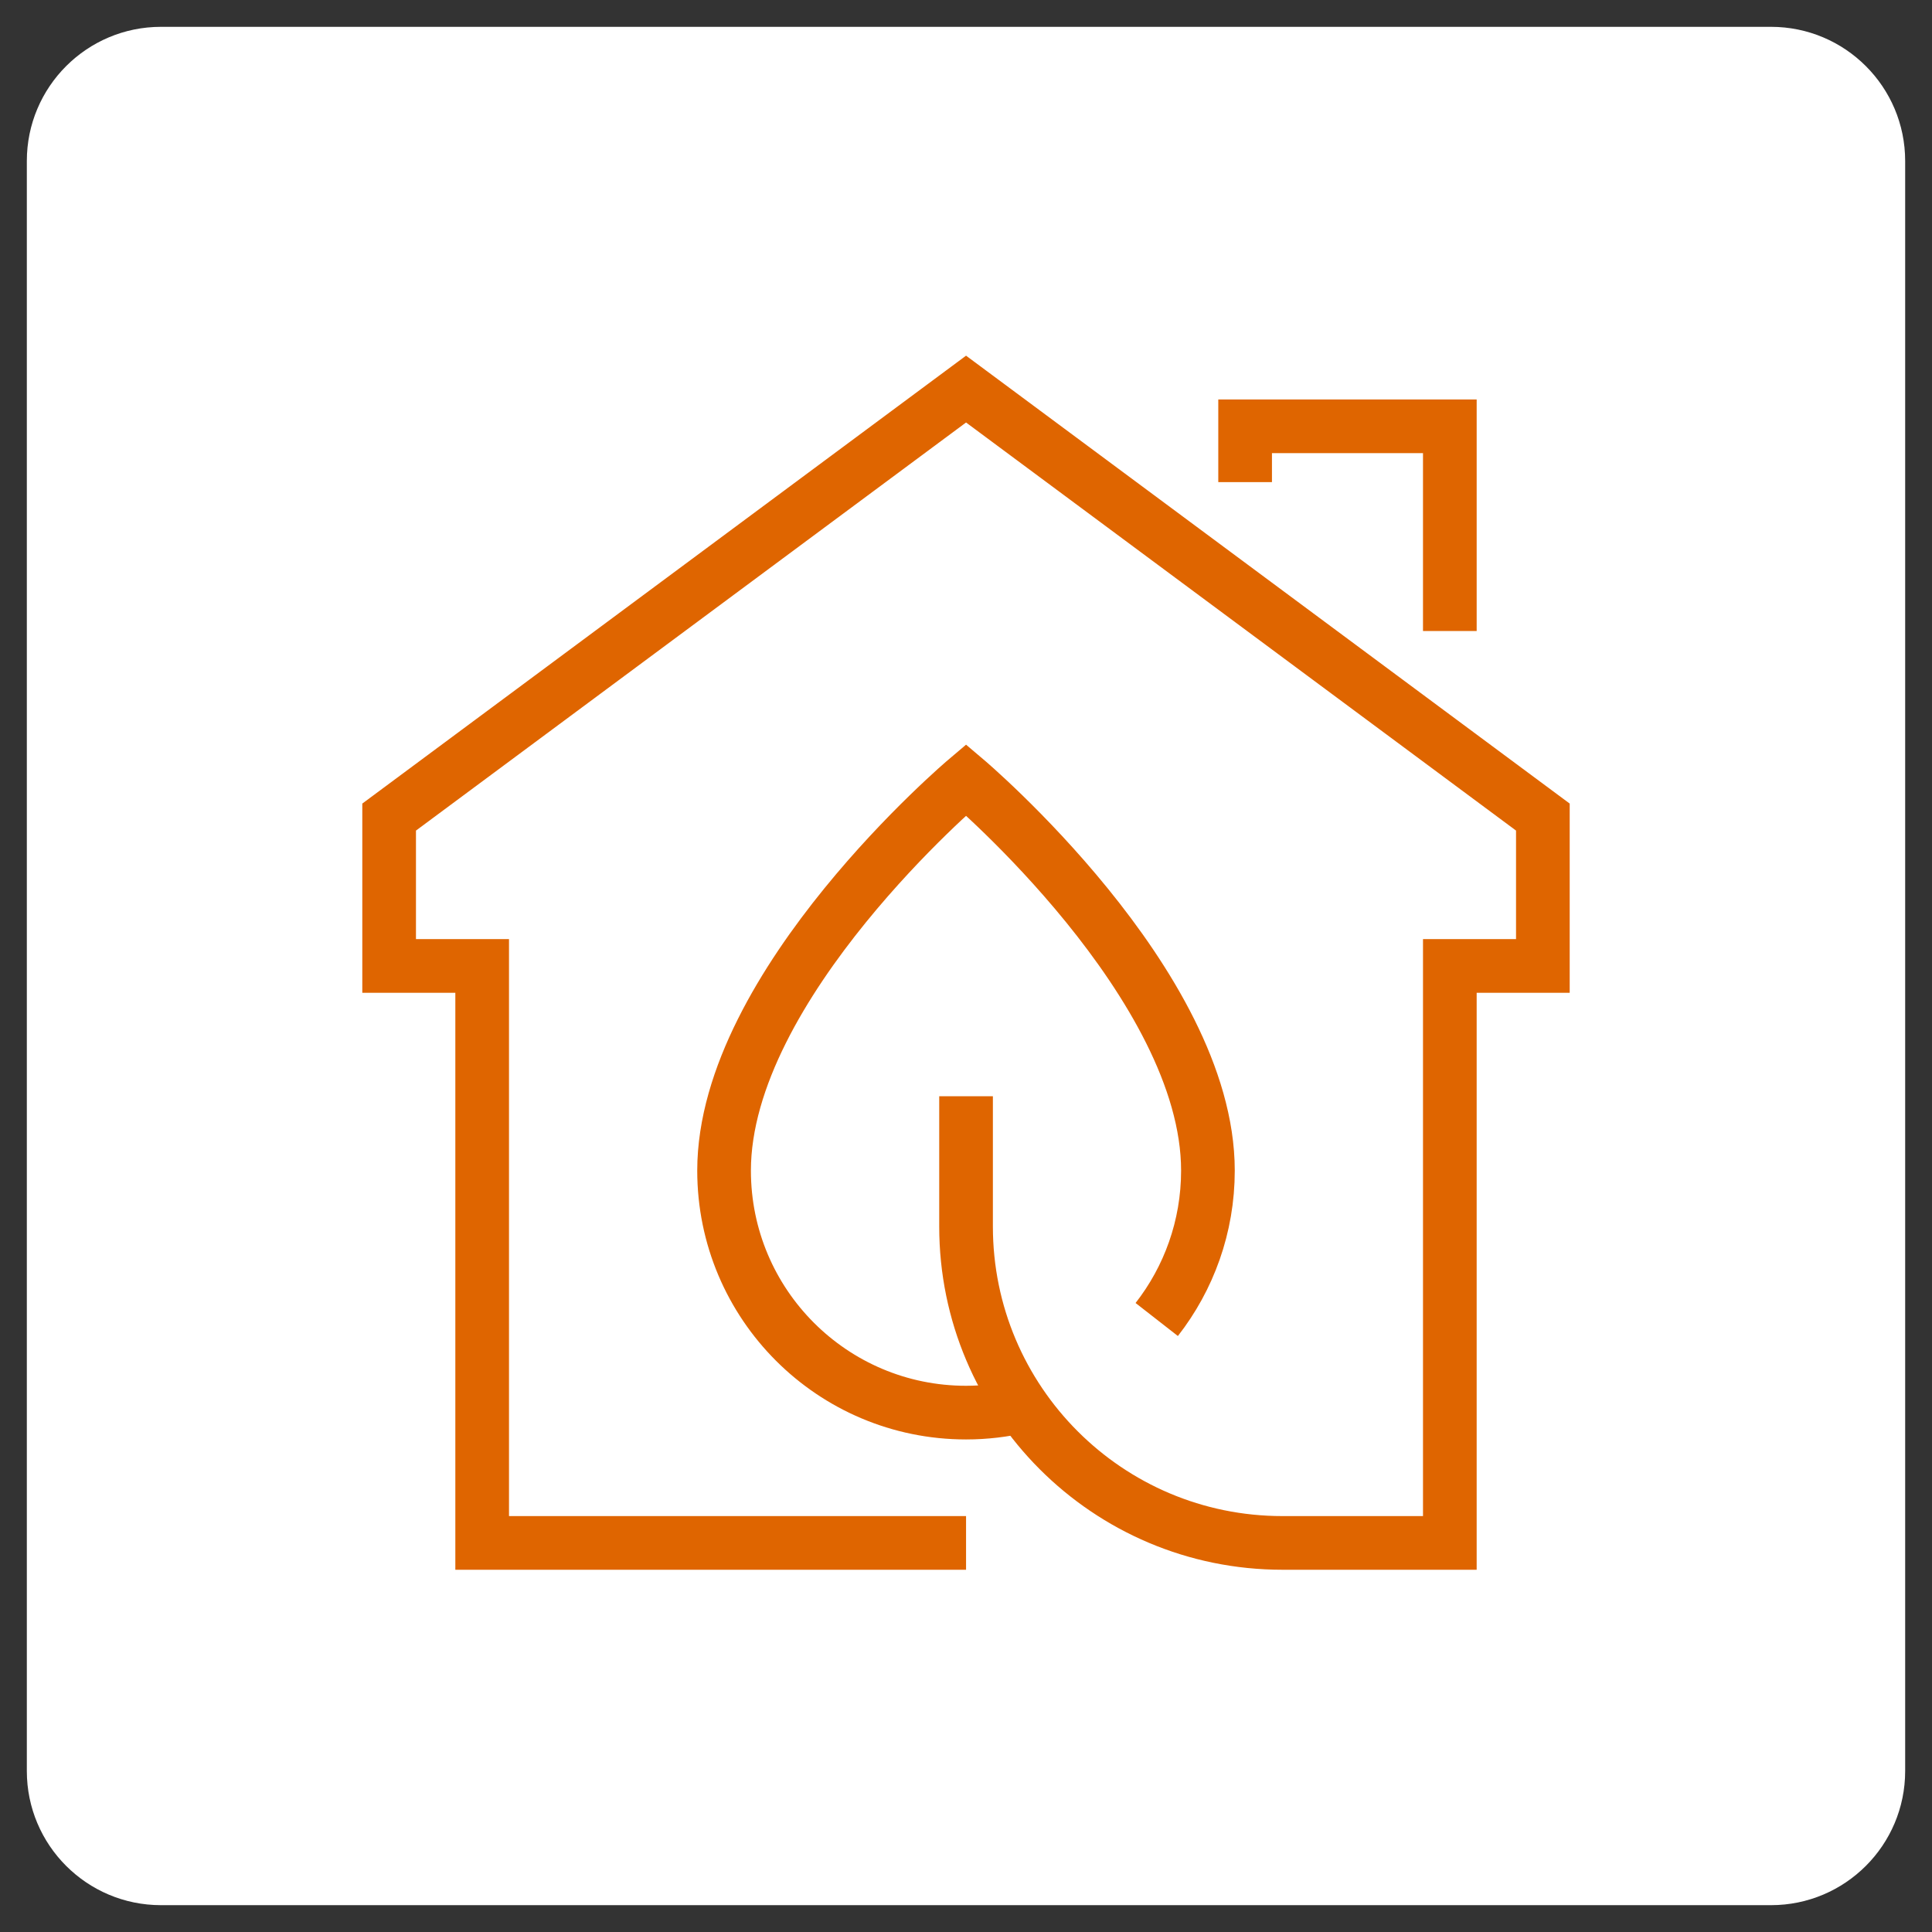 <?xml version="1.0" encoding="utf-8"?>
<!-- Generator: Adobe Illustrator 16.0.0, SVG Export Plug-In . SVG Version: 6.00 Build 0)  -->
<!DOCTYPE svg PUBLIC "-//W3C//DTD SVG 1.1//EN" "http://www.w3.org/Graphics/SVG/1.1/DTD/svg11.dtd">
<svg version="1.1" id="Calque_1" xmlns="http://www.w3.org/2000/svg" xmlns:xlink="http://www.w3.org/1999/xlink" x="0px" y="0px"
	 width="72px" height="72px" viewBox="0 0 72 72" enable-background="new 0 0 72 72" xml:space="preserve">
<rect x="0" y="0" width="72" height="72" fill="#333333" stroke="none"/>
<path fill="#FFFFFF" d="M71,66c0,2.762-2.238,5-5,5H6c-2.762,0-5-2.238-5-5V6c0-2.761,2.238-5,5-5h60c2.762,0,5,2.239,5,5V66z"/>
<g id="eco_x2F_energy_efficiency_x2F_passive_house_x0A_">
	<path fill="none" stroke="#DF6500" stroke-width="2" stroke-miterlimit="10" d="M36.002,57.5H17.969V35.998h-3.467V30.45
		l21.5-15.95l21.496,15.95v5.548h-3.467V57.5c0,0-2.824,0-6.24,0c-6.512,0-11.789-5.279-11.789-11.792v-4.854"/>
	<polyline fill="none" stroke="#DF6500" stroke-width="2" stroke-miterlimit="10" points="46.402,17.967 46.402,15.887 
		54.031,15.887 54.031,23.516 	"/>
	<path fill="none" stroke="#DF6500" stroke-width="2" stroke-miterlimit="10" d="M38.08,52.402
		c-0.668,0.158-1.363,0.242-2.078,0.242c-4.982,0-9.018-4.037-9.018-9.019c0-6.935,9.018-14.563,9.018-14.563
		s9.014,7.628,9.014,14.563c0,2.094-0.715,4.02-1.908,5.549"/>
</g>
</svg>
